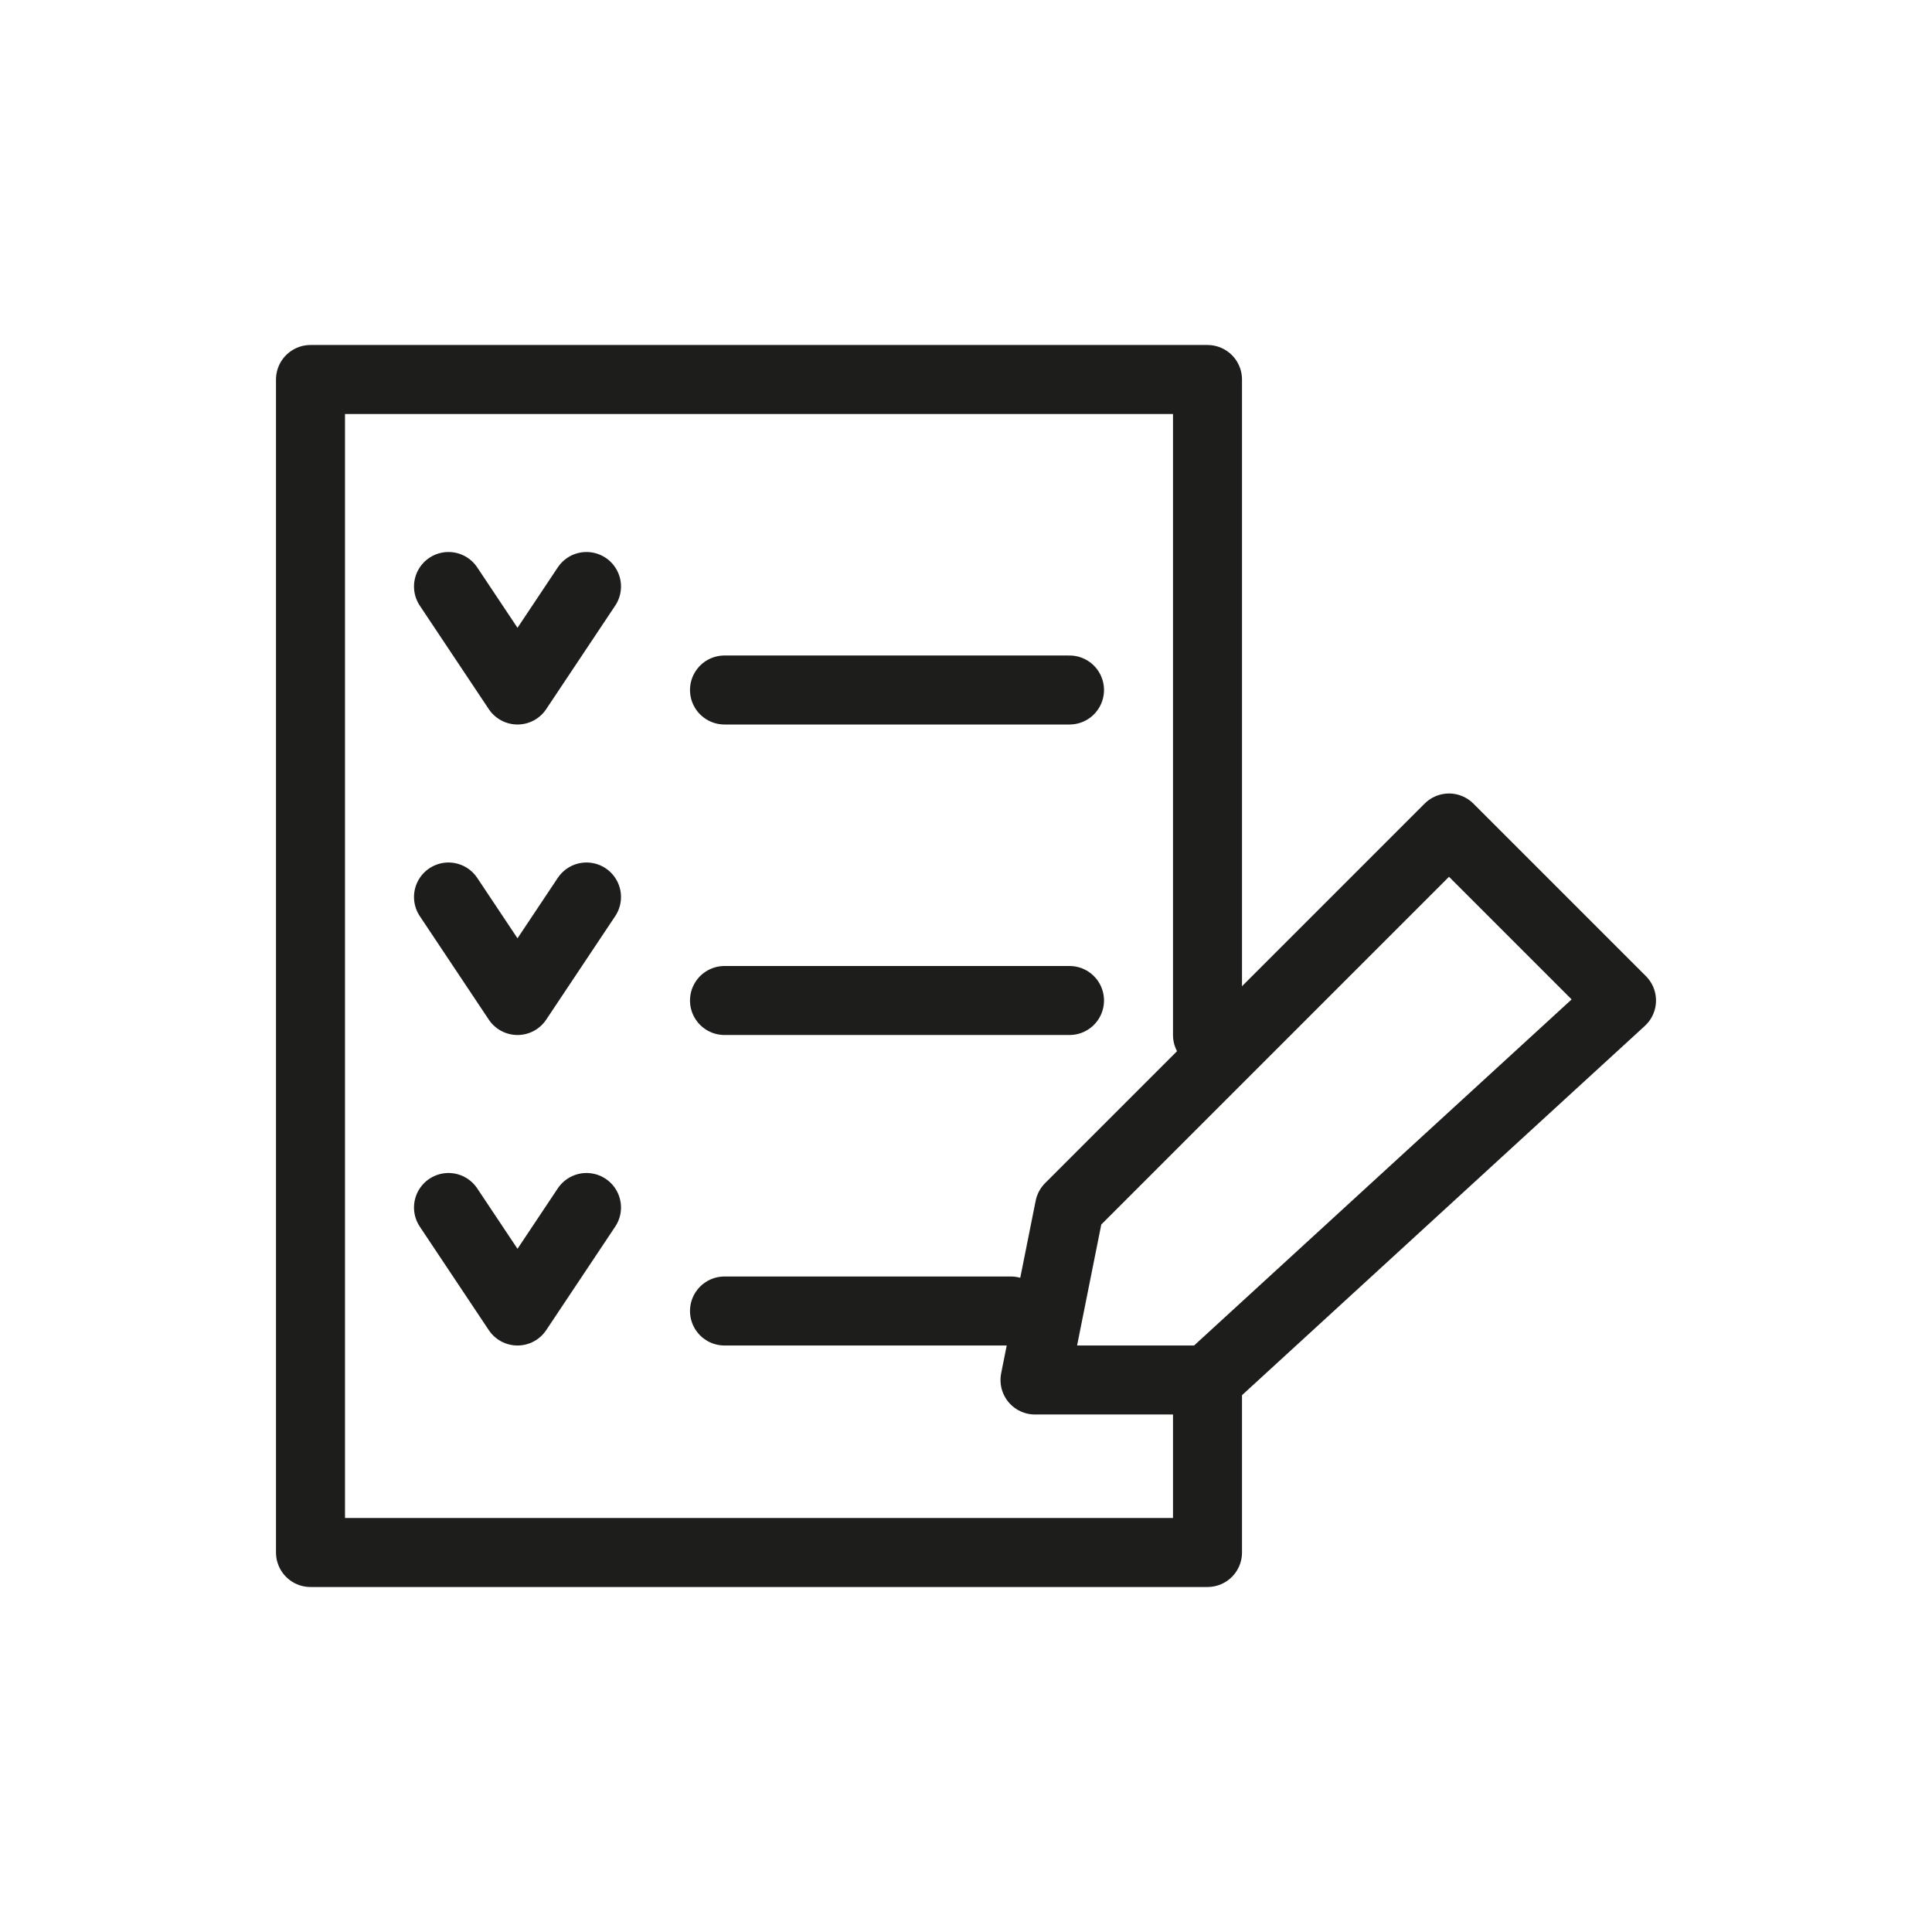 <?xml version="1.0" encoding="utf-8"?>
<!-- Generator: Adobe Illustrator 26.0.3, SVG Export Plug-In . SVG Version: 6.00 Build 0)  -->
<svg version="1.1" id="Layer_1" xmlns="http://www.w3.org/2000/svg" xmlns:xlink="http://www.w3.org/1999/xlink" x="0px" y="0px"
	 viewBox="0 0 56 56" style="enable-background:new 0 0 56 56;" xml:space="preserve">
<style type="text/css">
	.st0{opacity:0.2;fill:none;}
	.st1{fill:none;stroke:#1D1D1B;stroke-width:2;stroke-linecap:round;stroke-linejoin:round;stroke-miterlimit:10;}
	.st2{display:none;fill:none;stroke:#1D1D1B;stroke-width:2;stroke-linecap:round;stroke-linejoin:round;stroke-miterlimit:10;}
</style>
<g id="bg_00000022520146363813046620000014722471734376036494_">
	<rect class="st0" width="56" height="56"/>
	<rect x="8" y="8" class="st0" width="40" height="40"/>
</g>
<g>
	<polyline class="st1" points="35,40 35,45 9,45 9,11 35,11 35,30 	"/>
	<polygon class="st1" points="31,35 42,24 47,29 35,40 30,40 	"/>
	<g>
		<polyline class="st1" points="13,17 15,20 17,17 		"/>
		<line class="st1" x1="21" y1="20" x2="31" y2="20"/>
		<polyline class="st1" points="13,26 15,29 17,26 		"/>
		<line class="st1" x1="21" y1="29" x2="31" y2="29"/>
		<polyline class="st2" points="13,30 15,32 17,30 		"/>
		<line class="st2" x1="20" y1="32" x2="31" y2="32"/>
		<polyline class="st1" points="13,35 15,38 17,35 		"/>
		<line class="st1" x1="21" y1="38" x2="29.3" y2="38"/>
	</g>
</g>
</svg>
